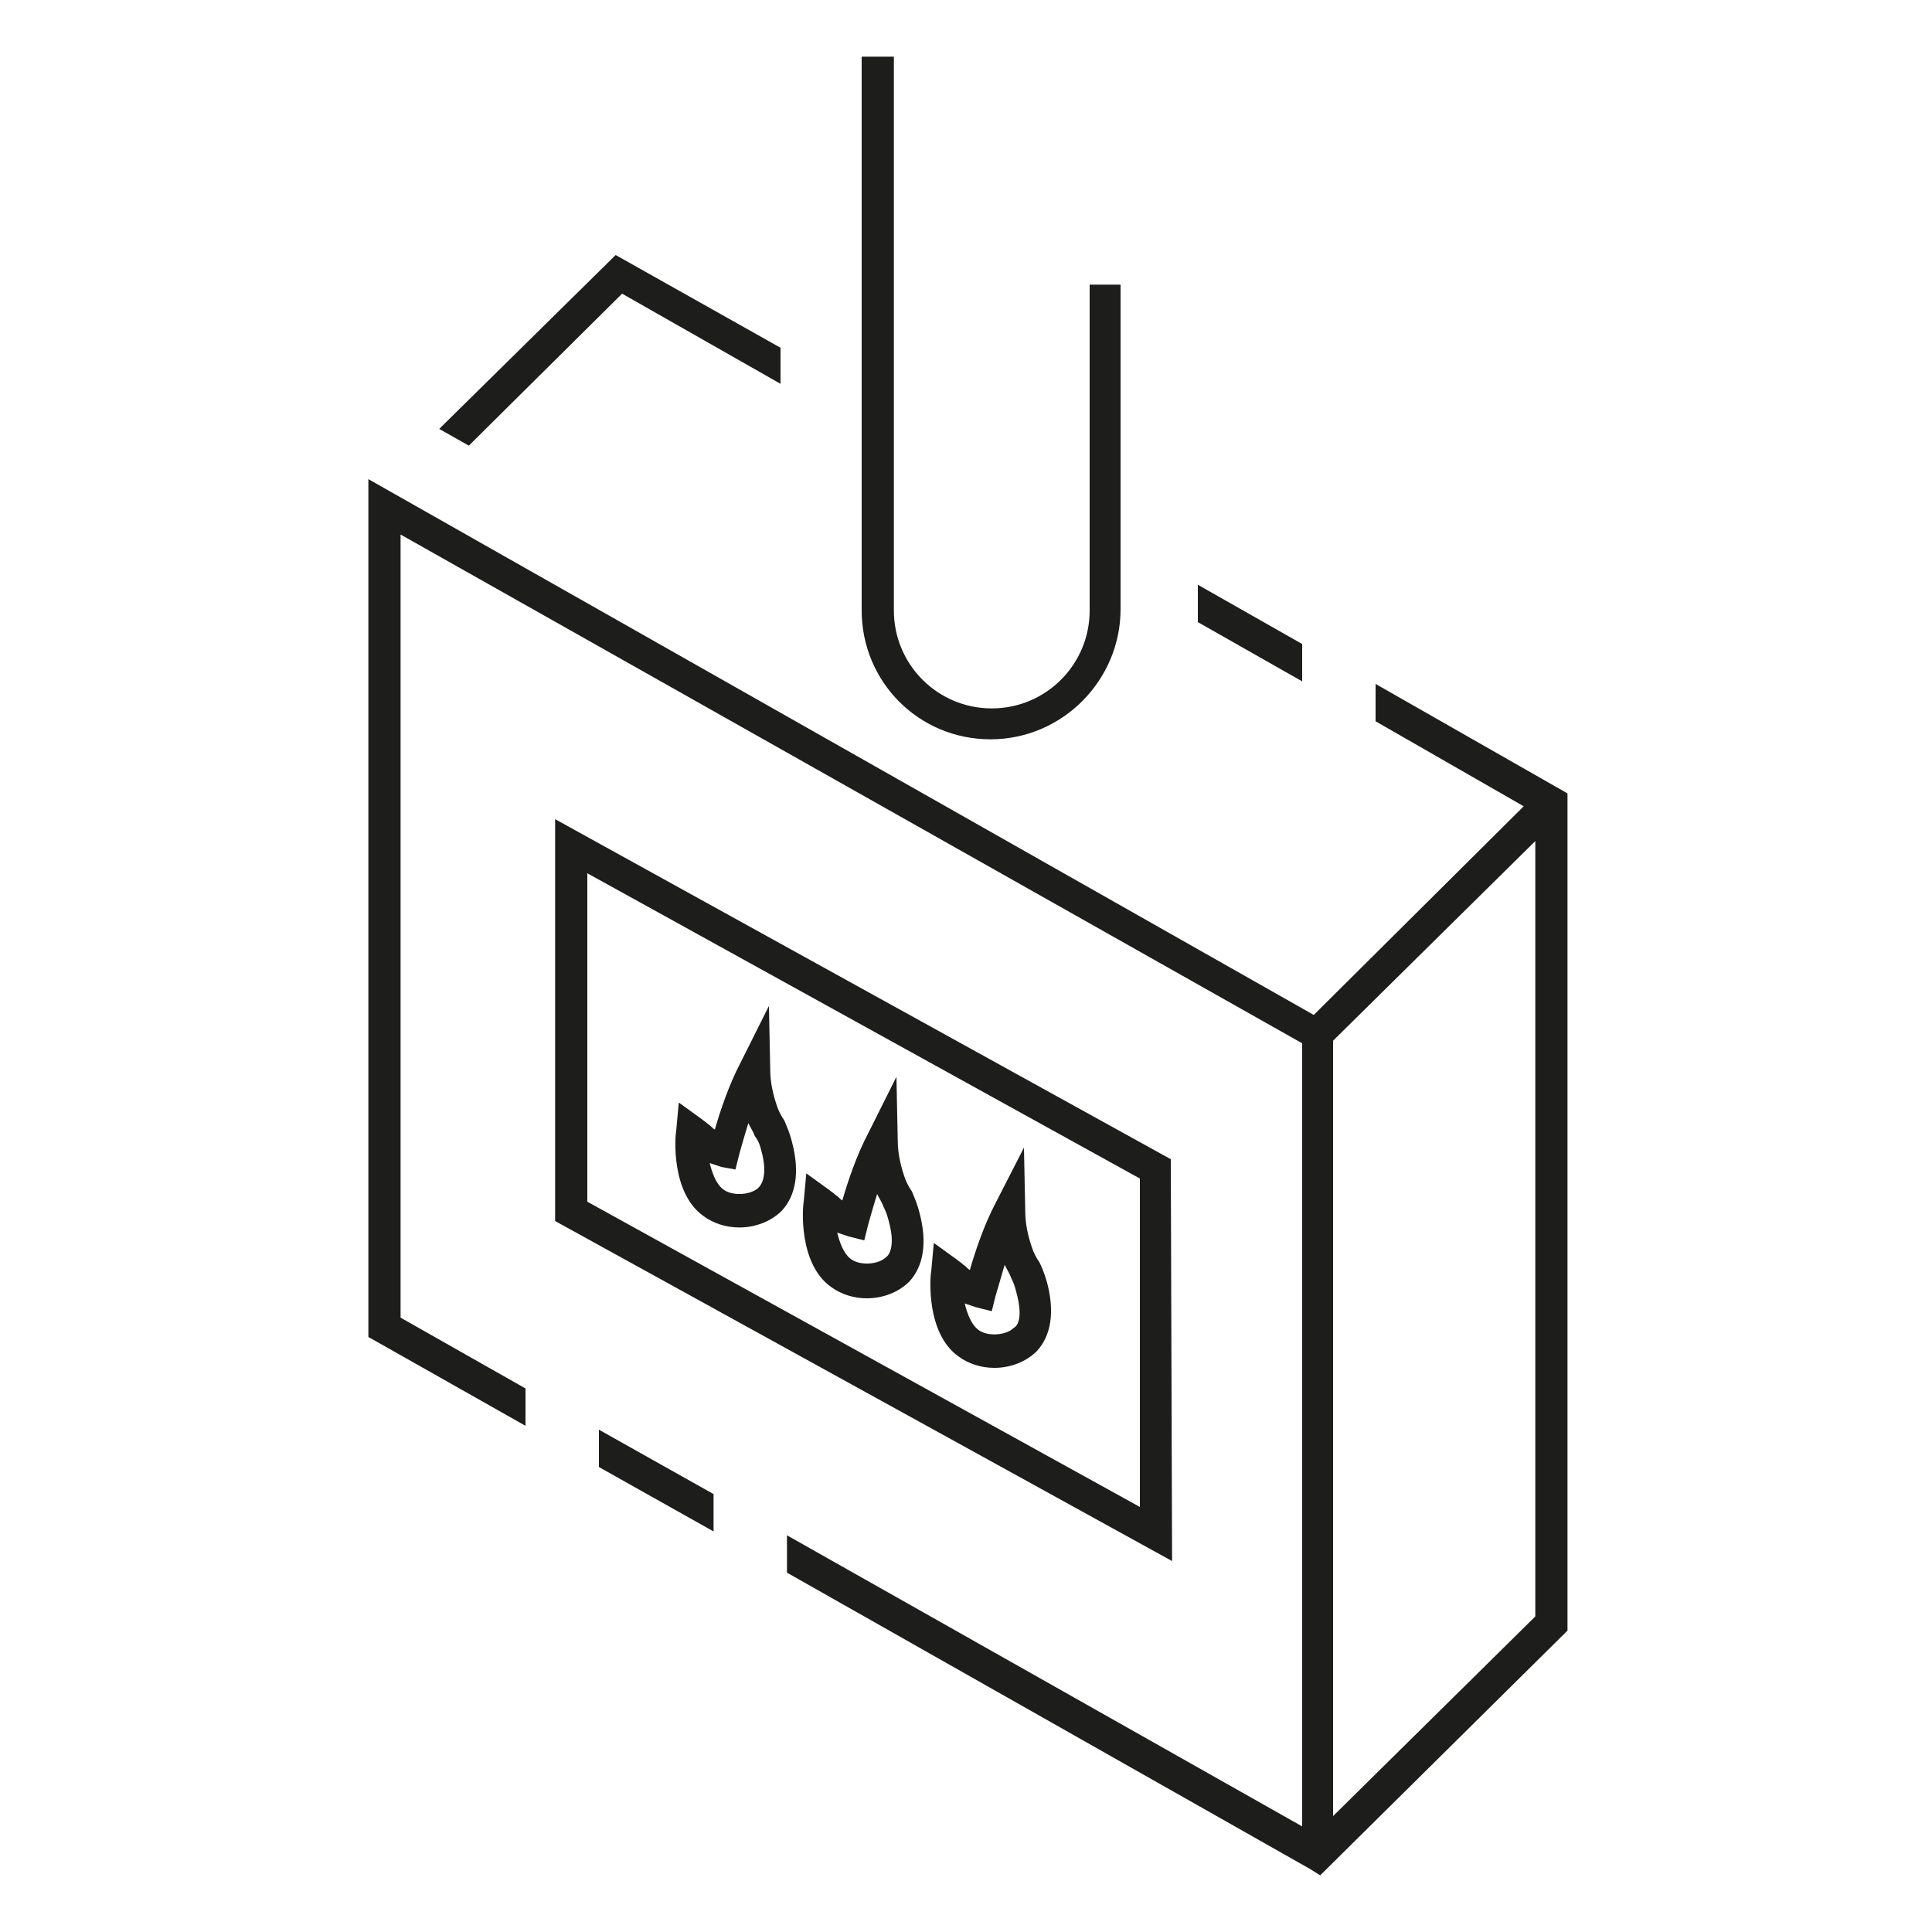 <?xml version="1.0" encoding="utf-8"?>
<!-- Generator: Adobe Illustrator 25.2.3, SVG Export Plug-In . SVG Version: 6.00 Build 0)  -->
<svg version="1.1" xmlns="http://www.w3.org/2000/svg" xmlns:xlink="http://www.w3.org/1999/xlink" x="0px" y="0px"
	 viewBox="0 0 150 150" style="enable-background:new 0 0 150 150;" xml:space="preserve">
<style type="text/css">
	.st0{fill:#1D1D1B;}
	.st1{display:none;}
	.st2{display:inline;}
	.st3{fill:none;stroke:#1D1D1B;stroke-width:2.5;stroke-linecap:square;stroke-miterlimit:10;}
	.st4{fill:#FFFFFF;}
	.st5{fill:none;stroke:#1D1D1B;stroke-width:2.5;stroke-linecap:square;stroke-linejoin:bevel;stroke-miterlimit:10;}
</style>
<g id="suspendu">
	<g id="original_12_" class="st1">
	</g>
</g>
<g id="electrique">
	<g id="original_6_" class="st1">
	</g>
</g>
<g id="barbecue">
	<g id="original_5_" class="st1">
	</g>
</g>
<g id="gaz">
	<g id="original_4_" class="st1">
	</g>
</g>
<g id="pellet">
	<g id="original_8_" class="st1">
	</g>
</g>
<g id="poele">
	<g id="original_9_" class="st1">
	</g>
</g>
<g id="rond">
	<g id="original_3_" class="st1">
	</g>
</g>
<g id="tunnel">
	<g id="original_2_" class="st1">
		<g class="st2">
			<polygon class="st3" points="89.7,119.1 44.4,94.1 44.3,65.7 89.7,90.7 			"/>
			<path class="st3" d="M58.5,83c0,0.8,0.1,1.9,0.6,3.2c0.5,1.4,0.9,1.6,1.2,2.8c0.2,0.7,0.7,2.9-0.5,4.1c-1.1,1.1-3.2,1.2-4.4,0.3
				c-2-1.5-1.6-5.5-1.6-5.5c0.5,0.3,1.1,1.2,2.5,1.5C56.4,88.9,57.2,85.5,58.5,83z"/>
			<path class="st3" d="M68.4,88.5c0,0.8,0.1,1.9,0.6,3.2c0.5,1.4,0.9,1.6,1.2,2.8c0.2,0.7,0.7,2.9-0.5,4.1
				c-1.1,1.1-3.2,1.2-4.4,0.3c-2-1.5-1.6-5.5-1.6-5.5c0.5,0.3,1.1,1.2,2.5,1.5C66.3,94.4,67.1,91,68.4,88.5z"/>
			<path class="st3" d="M78.3,94c0,0.8,0.1,1.9,0.6,3.2c0.5,1.4,0.9,1.6,1.2,2.8c0.2,0.7,0.7,2.9-0.5,4.1c-1.1,1.1-3.2,1.2-4.4,0.3
				c-2-1.5-1.6-5.5-1.6-5.5c0.5,0.3,1.1,1.2,2.5,1.5C76.2,99.9,77,96.5,78.3,94z"/>
			<line class="st3" x1="102.3" y1="80.3" x2="120.1" y2="62.6"/>
			<polyline class="st3" points="91.1,45.7 120.4,62.3 120.4,126 102.3,144 29.9,103 29.9,39.3 102.3,80.3 102.3,144 			"/>
			<polyline class="st3" points="33.8,35.4 48,21.3 61,28.7 			"/>
			<g>
				<path class="st3" d="M85.8,23.4l0,24c0,4.9-3.9,8.8-8.8,8.8h0c-4.9,0-8.8-3.9-8.8-8.8V5.6"/>
			</g>
			<rect x="32.1" y="32.5" transform="matrix(0.5 -0.866 0.866 0.5 -14.631 48.773)" class="st4" width="5.7" height="9.1"/>
			<rect x="60.6" y="25.4" class="st4" width="5.7" height="9.1"/>
			<rect x="87.4" y="41.7" class="st4" width="5.7" height="9.1"/>
			<rect x="101.2" y="48.5" class="st4" width="5.7" height="9.1"/>
			<rect x="40.8" y="106.8" class="st4" width="5.7" height="9.1"/>
			<rect x="55.4" y="114.6" class="st4" width="5.7" height="9.1"/>
		</g>
	</g>
	<path id="tunnel_1_" class="st0" d="M66.9,47.4v-43h2.5v43c0,4.2,3.4,7.6,7.6,7.6c4.2,0,7.6-3.4,7.6-7.6V22.1H87v25.2
		c0,5.5-4.5,10.1-10.1,10.1S66.9,52.9,66.9,47.4z M93,45.4v2.9l8.1,4.6V50L93,45.4z M61.5,88.7c0.6,2.3,0.3,4.1-0.8,5.3
		c-0.8,0.8-2,1.3-3.3,1.3c-1,0-2-0.3-2.8-0.9c-2.5-1.8-2.2-6.1-2.1-6.6l0.2-2.2l1.8,1.3c0.1,0.1,0.3,0.2,0.5,0.4
		c0.2,0.1,0.3,0.3,0.5,0.4c0.4-1.4,1.1-3.5,2-5.2l2.2-4.4l0.1,4.9c0,1,0.2,1.9,0.5,2.8c0.2,0.6,0.4,0.9,0.6,1.2
		C61.1,87.5,61.3,87.9,61.5,88.7z M59.1,89.3c-0.1-0.4-0.2-0.7-0.5-1.1c-0.1-0.3-0.3-0.6-0.5-1c-0.4,1.3-0.7,2.4-0.7,2.4l-0.3,1.2
		L56,90.6c-0.3-0.1-0.6-0.2-0.9-0.3c0.2,0.8,0.5,1.6,1,2c0.7,0.6,2.2,0.5,2.8-0.1C59.2,91.9,59.6,91.1,59.1,89.3z M36.4,34.6
		l11.9-11.8l12.3,7V27l-12.8-7.2L34.1,33.3L36.4,34.6z M121.7,61.6v65l-19.2,19l-0.8-0.5l-40.6-23v-2.9l40,22.6V81L31.1,41.5v60.8
		l9.7,5.5v2.9l-12.2-6.9V37.2l73.4,41.6l16.3-16.2L106.8,56v-2.9L121.7,61.6z M119.2,65.3l-15.7,15.5V141l15.7-15.5V65.3z M91,121.2
		L43.1,94.8l0-31.2L90.9,90L91,121.2z M88.5,117l0-25.5L45.6,67.8l0,25.5L88.5,117z M71.4,94.2c0.6,2.3,0.3,4.1-0.8,5.3
		c-0.8,0.8-2,1.3-3.3,1.3c-1,0-2-0.3-2.8-0.9c-2.5-1.8-2.2-6.1-2.1-6.6l0.2-2.2l1.8,1.3c0.1,0.1,0.3,0.2,0.5,0.4
		c0.2,0.1,0.3,0.3,0.5,0.4c0.4-1.4,1.1-3.5,2-5.2l2.2-4.4l0.1,4.9c0,1,0.2,1.9,0.5,2.8c0.2,0.6,0.4,0.9,0.6,1.2
		C71,93,71.2,93.4,71.4,94.2z M69,94.8c-0.1-0.4-0.2-0.7-0.4-1.1c-0.1-0.3-0.3-0.6-0.5-1c-0.4,1.3-0.7,2.4-0.7,2.4l-0.3,1.2
		l-1.2-0.3c-0.3-0.1-0.6-0.2-0.9-0.3c0.2,0.8,0.5,1.6,1,2c0.7,0.6,2.2,0.5,2.8-0.1C69.1,97.4,69.5,96.6,69,94.8z M55.4,118.9V116
		l-8.9-5v2.9L55.4,118.9z M81.3,99.6c0.6,2.3,0.3,4.1-0.8,5.3c-0.8,0.8-2,1.3-3.3,1.3c-1,0-2-0.3-2.8-0.9c-2.5-1.8-2.2-6.1-2.1-6.6
		l0.2-2.2l1.8,1.3c0.1,0.1,0.3,0.2,0.5,0.4c0.2,0.1,0.3,0.3,0.5,0.4c0.4-1.4,1.1-3.5,2-5.2l2.2-4.3l0.1,4.9c0,1,0.2,1.9,0.5,2.8
		c0.2,0.6,0.4,0.9,0.6,1.2C80.9,98.4,81.1,98.9,81.3,99.6z M78.9,100.3c-0.1-0.4-0.2-0.7-0.4-1.1c-0.1-0.3-0.3-0.6-0.5-1
		c-0.4,1.4-0.7,2.4-0.7,2.4l-0.3,1.2l-1.2-0.3c-0.3-0.1-0.6-0.2-0.9-0.3c0.2,0.8,0.5,1.6,1,2c0.7,0.6,2.2,0.5,2.8-0.1
		C79.1,102.9,79.4,102.1,78.9,100.3z"/>
</g>
<g id="cheminee_x5F_4cotes">
	<g id="original_11_" class="st1">
	</g>
</g>
<g id="cheminee_x5F_3cotes">
	<g id="original_10_" class="st1">
	</g>
</g>
<g id="cheminee_x5F_2cotes">
	<g id="original_1_" class="st1">
	</g>
</g>
<g id="cheminee_x5F_1face">
	<g id="original" class="st1">
	</g>
</g>
<g id="marge_reperes">
</g>
</svg>
